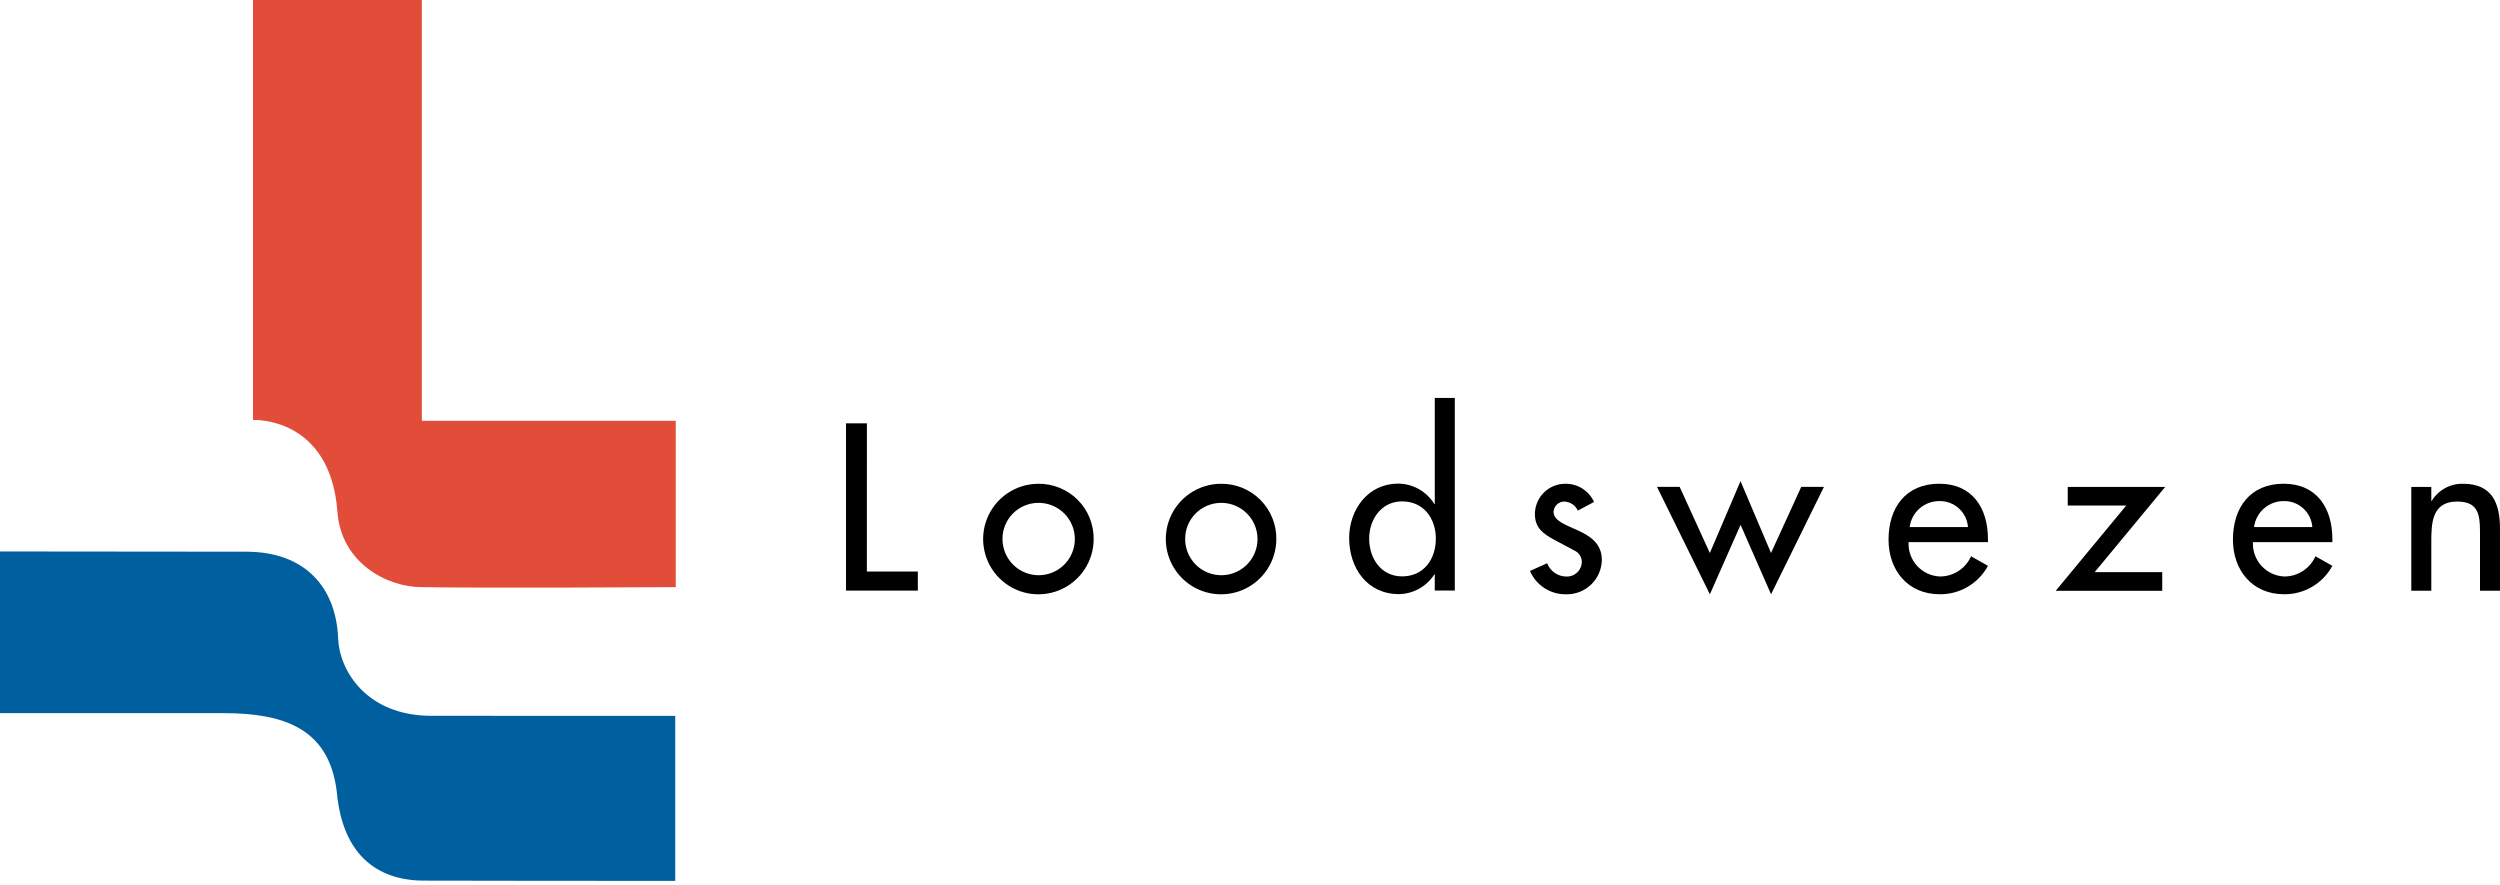 <svg width="260" height="92" viewBox="0 0 260 92" fill="none" xmlns="http://www.w3.org/2000/svg">
<path d="M70.279 43.763V61.063C70.279 61.063 50.309 61.182 43.85 61.063C40.211 61.063 35.481 58.519 35.093 53.242C34.357 43.268 26.313 43.676 26.313 43.676V0H43.872V43.763H70.279Z" fill="#E24D39"/>
<path d="M25.607 57.376C31.707 57.376 34.969 61.069 35.169 66.445C35.286 69.584 37.986 74.445 44.887 74.445C51.253 74.445 51.249 74.445 70.224 74.452V91.61C63.215 91.61 48.817 91.603 44.052 91.585C40.505 91.585 35.72 90.062 35.027 82.358C34.24 75.746 29.514 74.191 23.366 74.166H0V57.351C0 57.351 20.567 57.376 25.607 57.376Z" fill="#00609F"/>
<path d="M90.154 59.441H95.454V61.424H87.984V44.024H90.157L90.154 59.441Z" fill="black"/>
<path d="M107.959 52.299C108.706 52.287 109.439 52.497 110.066 52.903C110.692 53.308 111.184 53.891 111.478 54.577C111.773 55.264 111.856 56.022 111.718 56.755C111.58 57.489 111.227 58.165 110.704 58.698C110.181 59.23 109.511 59.595 108.779 59.745C108.048 59.896 107.289 59.825 106.598 59.543C105.906 59.26 105.315 58.779 104.899 58.159C104.482 57.539 104.26 56.81 104.259 56.063C104.252 55.074 104.638 54.122 105.331 53.416C106.025 52.711 106.97 52.309 107.959 52.299ZM107.959 50.314C106.824 50.321 105.716 50.663 104.776 51.299C103.835 51.934 103.104 52.834 102.674 53.885C102.244 54.935 102.135 56.09 102.361 57.202C102.586 58.315 103.136 59.336 103.941 60.136C104.745 60.936 105.769 61.48 106.883 61.7C107.997 61.919 109.151 61.803 110.199 61.368C111.247 60.932 112.143 60.196 112.773 59.252C113.403 58.308 113.74 57.198 113.74 56.063C113.749 55.303 113.605 54.549 113.317 53.846C113.029 53.142 112.603 52.503 112.064 51.968C111.525 51.431 110.884 51.009 110.179 50.725C109.474 50.441 108.719 50.301 107.959 50.314Z" fill="black"/>
<path d="M126.956 52.299C127.703 52.287 128.436 52.497 129.063 52.903C129.689 53.308 130.181 53.891 130.475 54.577C130.77 55.264 130.853 56.022 130.715 56.755C130.577 57.489 130.224 58.165 129.701 58.698C129.178 59.23 128.508 59.595 127.776 59.745C127.045 59.896 126.286 59.825 125.595 59.543C124.904 59.26 124.312 58.779 123.896 58.159C123.479 57.539 123.257 56.81 123.256 56.063C123.25 55.074 123.635 54.122 124.329 53.417C125.022 52.712 125.967 52.31 126.956 52.299ZM126.956 50.314C125.821 50.321 124.713 50.663 123.773 51.299C122.832 51.934 122.101 52.834 121.671 53.885C121.241 54.935 121.132 56.09 121.358 57.202C121.583 58.315 122.133 59.336 122.938 60.136C123.743 60.936 124.766 61.48 125.88 61.7C126.994 61.919 128.148 61.803 129.196 61.368C130.244 60.932 131.14 60.196 131.77 59.252C132.4 58.308 132.737 57.198 132.737 56.063C132.746 55.303 132.602 54.549 132.314 53.846C132.026 53.142 131.6 52.504 131.061 51.968C130.522 51.432 129.881 51.009 129.176 50.725C128.471 50.441 127.716 50.301 126.956 50.314Z" fill="black"/>
<path d="M145.816 59.944C143.616 59.944 142.393 58.05 142.393 56.017C142.393 54.009 143.669 52.143 145.816 52.143C148.057 52.143 149.328 53.918 149.328 56.017C149.328 58.144 148.085 59.944 145.816 59.944ZM149.216 61.418H151.299V41.387H149.216V52.423H149.172C148.777 51.776 148.223 51.241 147.563 50.868C146.903 50.496 146.158 50.299 145.4 50.296C142.275 50.296 140.312 52.996 140.312 55.951C140.312 59.051 142.161 61.789 145.495 61.789C146.23 61.776 146.95 61.581 147.591 61.223C148.233 60.864 148.776 60.353 149.173 59.735H149.217L149.216 61.418Z" fill="black"/>
<path d="M164.091 53.104C163.97 52.834 163.776 52.602 163.531 52.436C163.286 52.27 162.999 52.174 162.703 52.161C162.414 52.157 162.135 52.266 161.923 52.463C161.712 52.661 161.586 52.932 161.57 53.221C161.57 54.167 162.823 54.581 164.091 55.158C165.359 55.735 166.591 56.52 166.591 58.231C166.584 58.711 166.482 59.185 166.29 59.625C166.099 60.065 165.822 60.463 165.476 60.795C165.129 61.128 164.721 61.388 164.273 61.561C163.826 61.735 163.348 61.818 162.868 61.805C162.073 61.82 161.292 61.597 160.624 61.166C159.957 60.734 159.433 60.114 159.119 59.383L160.902 58.575C161.055 58.975 161.324 59.321 161.674 59.568C162.024 59.814 162.44 59.951 162.868 59.96C163.077 59.972 163.286 59.943 163.483 59.872C163.68 59.801 163.86 59.691 164.014 59.549C164.167 59.407 164.29 59.235 164.375 59.044C164.46 58.853 164.505 58.646 164.508 58.437C164.507 58.189 164.434 57.946 164.299 57.737C164.164 57.528 163.972 57.363 163.746 57.26L161.711 56.175C160.504 55.527 159.63 54.927 159.63 53.45C159.632 53.034 159.717 52.622 159.879 52.239C160.04 51.855 160.277 51.508 160.573 51.216C160.87 50.924 161.222 50.694 161.608 50.539C161.994 50.383 162.407 50.306 162.823 50.311C163.446 50.307 164.056 50.483 164.581 50.819C165.105 51.154 165.521 51.635 165.778 52.202L164.091 53.104Z" fill="black"/>
<path d="M177.824 57.513L181.015 50.037L184.186 57.513L187.329 50.635H189.69L184.19 61.806L181.019 54.583L177.828 61.807L172.328 50.636H174.684L177.824 57.513Z" fill="black"/>
<path d="M198.603 54.812C198.7 54.065 199.067 53.378 199.633 52.881C200.2 52.384 200.928 52.111 201.682 52.112C202.431 52.094 203.158 52.364 203.714 52.866C204.27 53.369 204.612 54.065 204.669 54.812H198.603ZM206.747 56.383V56.057C206.747 52.845 205.125 50.308 201.682 50.308C198.19 50.308 196.408 52.801 196.408 56.126C196.408 59.311 198.422 61.802 201.728 61.802C202.755 61.814 203.765 61.544 204.65 61.023C205.535 60.502 206.26 59.75 206.748 58.846L204.991 57.855C204.712 58.481 204.257 59.012 203.683 59.385C203.108 59.757 202.437 59.955 201.752 59.955C201.302 59.937 200.861 59.83 200.453 59.64C200.044 59.45 199.678 59.181 199.375 58.848C199.072 58.516 198.837 58.126 198.686 57.702C198.534 57.278 198.469 56.829 198.492 56.379L206.747 56.383Z" fill="black"/>
<path d="M224.872 59.499V61.44H213.796L221.126 52.579H215.044V50.64H225.18L217.846 59.503L224.872 59.499Z" fill="black"/>
<path d="M234.421 54.812C234.518 54.065 234.885 53.378 235.451 52.881C236.018 52.384 236.746 52.111 237.5 52.112C238.249 52.093 238.976 52.363 239.531 52.866C240.086 53.368 240.427 54.065 240.482 54.812H234.421ZM242.567 56.383V56.057C242.567 52.845 240.947 50.308 237.499 50.308C234.009 50.308 232.225 52.801 232.225 56.126C232.225 59.311 234.239 61.802 237.547 61.802C238.574 61.813 239.584 61.544 240.468 61.023C241.353 60.502 242.078 59.749 242.566 58.846L240.807 57.855C240.528 58.48 240.074 59.011 239.499 59.384C238.925 59.757 238.255 59.955 237.57 59.955C237.12 59.937 236.678 59.83 236.27 59.64C235.862 59.45 235.496 59.181 235.192 58.848C234.889 58.516 234.654 58.126 234.502 57.702C234.35 57.279 234.283 56.829 234.306 56.379L242.567 56.383Z" fill="black"/>
<path d="M252.856 52.09H252.9C253.239 51.533 253.719 51.075 254.292 50.763C254.865 50.45 255.51 50.295 256.162 50.313C259.213 50.313 260 52.369 260 55V61.438H257.919V55.252C257.919 53.404 257.667 52.161 255.54 52.161C252.856 52.161 252.856 54.515 252.856 56.475V61.439H250.775V50.639H252.856V52.09Z" fill="black"/>
</svg>

